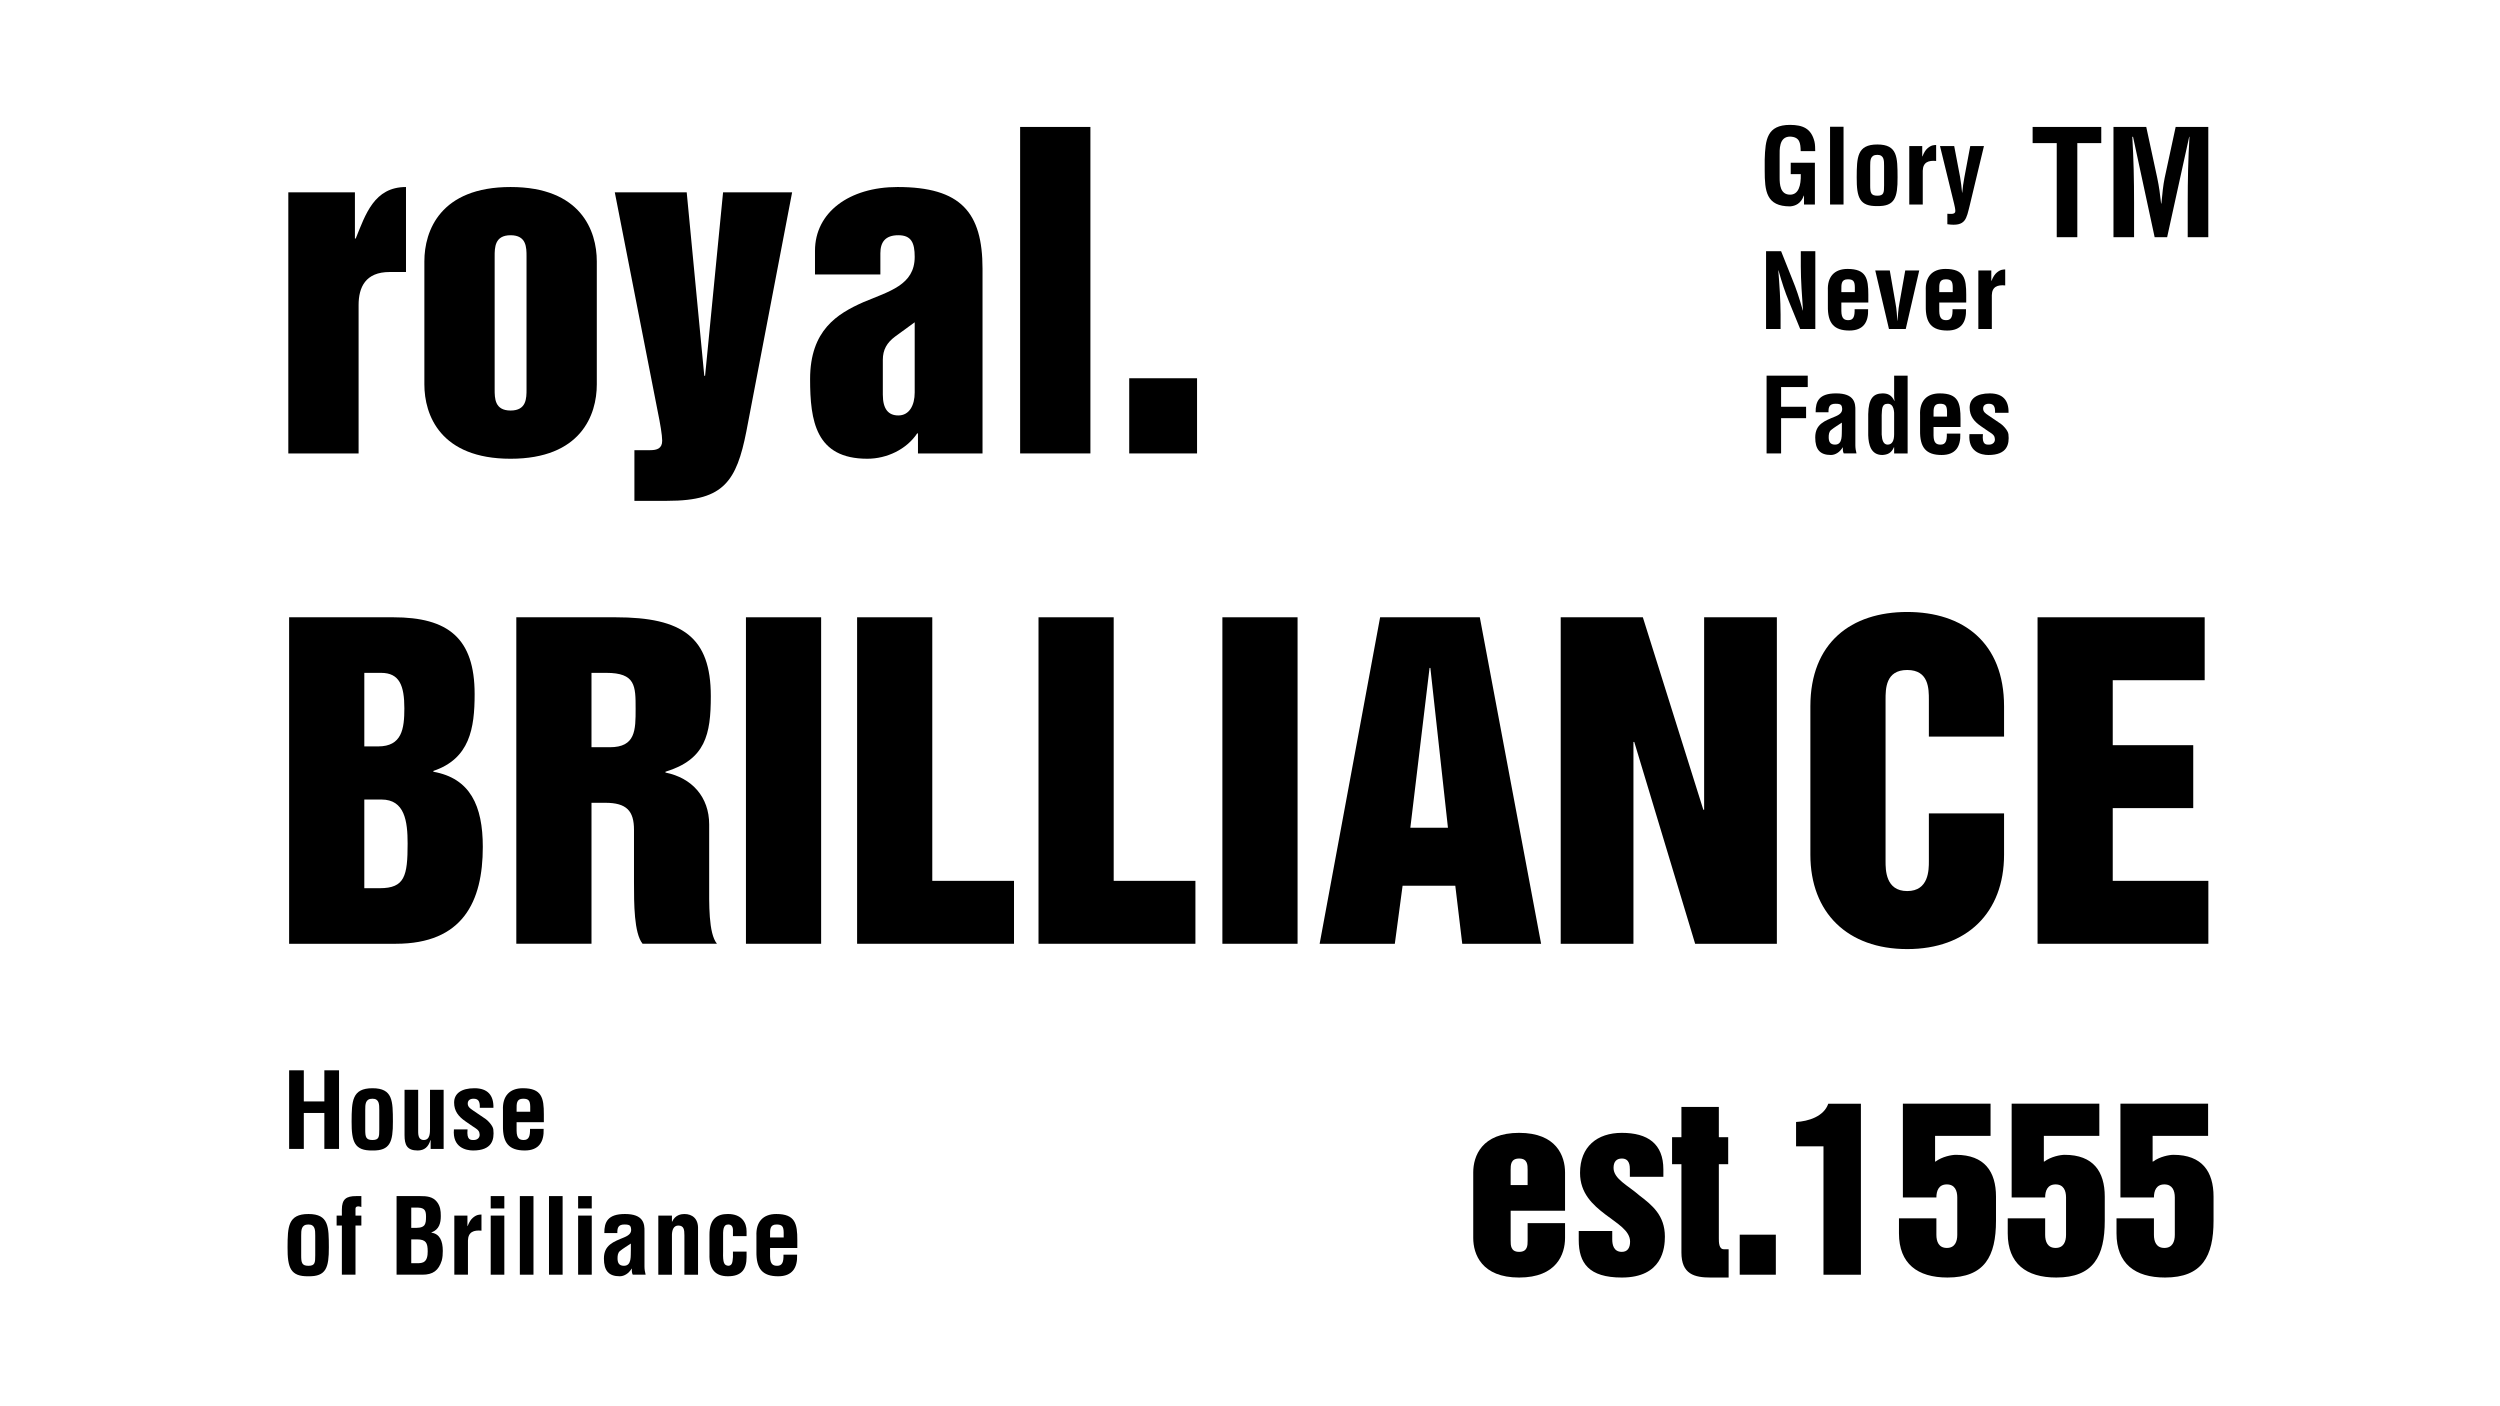 <svg viewBox="0 0 3840 2160" xmlns="http://www.w3.org/2000/svg" data-name="Layer 1" id="Layer_1">
  <g>
    <path d="M442.84,295.42h102.31v70.92h1.25c15.06-37.03,28.24-79.08,77.2-79.08v130.55h-25.1c-37.03,0-47.7,23.22-47.7,50.84v227.83h-107.95v-401.06Z"></path>
    <path d="M651.83,401.49c0-47.07,24.48-114.23,132.43-114.23s132.43,67.16,132.43,114.23v188.92c0,47.07-24.48,114.23-132.43,114.23s-132.43-67.16-132.43-114.23v-188.92ZM759.79,597.94c0,13.81,0,32.64,24.48,32.64s24.48-18.83,24.48-32.64v-203.98c0-13.81,0-32.64-24.48-32.64s-24.48,18.83-24.48,32.64v203.98Z"></path>
    <path d="M974.44,691.46h24.48c10.04,0,18.2-2.51,18.2-14.44,0-8.79-3.14-26.99-6.9-45.19l-65.9-336.41h110.46l26.99,281.81h1.25l27.62-281.81h106.07l-70.29,367.17c-7.53,38.29-16.32,64.65-33.27,81.59-16.94,16.95-42.05,25.11-88.49,25.11h-50.21v-77.83Z"></path>
    <path d="M1509.17,696.48h-99.17v-30.76h-1.25c-16.32,24.48-46.44,38.91-76.57,38.91-79.08,0-87.87-57.74-87.87-122.39,0-75.32,42.05-100.42,81.59-118,40.17-16.94,79.08-26.36,79.08-69.67,0-21.34-5.02-33.26-25.11-33.26s-27.62,10.67-27.62,27.62v32.64h-100.42v-36.4c0-59,52.72-97.91,126.78-97.91,97.28,0,130.55,38.91,130.55,125.53v283.69ZM1404.98,495.01l-30.13,21.97c-12.55,9.42-18.83,20.08-18.83,35.78v53.35c0,22.6,8.79,32.01,23.85,32.01,16.94,0,25.11-15.69,25.11-35.15v-107.95Z"></path>
    <path d="M1566.91,194.99h107.95v501.48h-107.95V194.99Z"></path>
    <path d="M1734.48,696.48v-115.48h104.19v115.48h-104.19Z"></path>
    <path d="M444.09,948.15h160.05c84.1,0,124.9,32.01,124.9,118,0,52.72-7.53,99.17-63.39,117.99v1.26c56.49,10.04,75.94,52.09,75.94,115.48,0,84.1-30.76,148.75-133.69,148.75h-163.82v-501.48ZM559.58,1146.48h21.34c36.4,0,40.17-26.99,40.17-58.37,0-35.15-7.53-54.6-35.77-54.6h-25.73v112.98ZM559.58,1364.27h23.85c38.29,0,42.68-18.83,42.68-68.41,0-34.52-4.39-67.78-40.17-67.78h-26.36v136.2Z"></path>
    <path d="M793.05,948.15h152.52c102.93,0,146.24,30.76,146.24,121.13,0,59-8.16,97.29-69.67,116.12v1.25c40.8,8.16,67.16,37.66,67.16,79.71v88.5c0,33.26-1.25,78.46,11.93,94.77h-114.23c-13.18-16.32-13.18-61.51-13.18-94.77v-80.34c0-28.87-11.3-41.42-43.93-41.42h-21.34v216.53h-115.48v-501.48ZM908.54,1147.74h28.24c39.54,0,39.54-26.36,39.54-59,0-35.15,0-55.23-45.19-55.23h-22.6v114.23Z"></path>
    <path d="M1145.78,948.15h115.48v501.48h-115.48v-501.48Z"></path>
    <path d="M1316.5,948.15h115.48v404.83h125.53v96.65h-241.01v-501.48Z"></path>
    <path d="M1595.15,948.15h115.48v404.83h125.53v96.65h-241.01v-501.48Z"></path>
    <path d="M1877.58,948.15h115.48v501.48h-115.48v-501.48Z"></path>
    <path d="M2119.85,948.15h153.14l94.15,501.48h-121.13l-10.67-89.12h-80.97l-11.93,89.12h-115.48l92.89-501.48ZM2166.29,1271.38h57.75l-26.99-245.4h-1.26l-29.5,245.4Z"></path>
    <path d="M2397.26,948.15h126.15l92.89,295.62h1.25v-295.62h111.72v501.48h-125.53l-93.52-310.05h-1.25v310.05h-111.72v-501.48Z"></path>
    <path d="M2780.73,1084.98c0-97.91,62.76-144.99,148.75-144.99s148.75,47.07,148.75,144.99v46.44h-115.49v-56.49c0-16.95,0-45.82-33.26-45.82s-33.27,28.87-33.27,45.82v247.92c0,13.18,0,45.82,33.27,45.82s33.26-32.64,33.26-45.82v-73.43h115.49v63.39c0,89.12-57.11,144.98-148.75,144.98s-148.75-55.86-148.75-144.98v-227.83Z"></path>
    <path d="M3129.69,948.15h256.7v96.66h-141.22v99.79h123.65v96.66h-123.65v111.72h146.87v96.65h-262.35v-501.48Z"></path>
  </g>
  <g>
    <path d="M444.11,1764.73v-120.74h22.54v47.81h31.56v-47.81h22.54v120.74h-22.54v-55.22h-31.56v55.22h-22.54Z"></path>
    <path d="M540.07,1722.55c.16-31.07.48-51.03,32.04-51.03s31.23,19.96,31.39,51.03c.16,31.55-4.35,45.08-31.39,44.59-27.53.48-32.2-13.04-32.04-44.59ZM561,1735.11c0,11.11.96,15.94,11.11,15.94s10.46-4.83,10.46-15.94v-30.27c0-8.53,0-17.22-10.46-17.22-11.11,0-11.11,8.69-11.11,17.22v30.27Z"></path>
    <path d="M661.46,1751.21h-.32c-3.22,10.79-9.34,15.78-19.48,15.94-16.58,0-20.28-8.53-20.28-23.66v-69.55h20.93v62.14c0,4.02-.16,8.53,2.09,12.07,1.77,1.93,3.7,2.9,6.44,2.9,9.82,0,9.66-11.11,9.66-18.19v-58.92h20.93v90.8h-19.96v-13.52Z"></path>
    <path d="M718.14,1734.79c-1.61,16.74,4.83,16.26,9.66,16.26,5.96,0,10.14-4.35,8.69-10.14-.32-5.15-6.28-8.05-10.3-10.79l-11.43-7.89c-10.46-7.24-17.23-15.61-17.23-28.65,0-14.01,11.11-22.06,31.23-22.06s29.62,10.62,29.14,30.1h-20.93c.48-10.14-2.41-14-9.66-14-4.99,0-8.85,2.25-8.85,7.4s3.86,7.73,7.89,10.46l17.07,11.59c5.31,3.06,13.68,11.75,14.33,17.87,1.77,15.78-2.09,32.2-31.07,32.2-11.11,0-31.88-4.67-29.46-32.36h20.93Z"></path>
    <path d="M772.56,1705.16c-.97-21.41,9.98-33.65,30.59-33.65,29.14,0,32.2,15.13,32.2,39.92v12.24h-41.86v13.2c.16,11.91,4.67,14.17,10.95,14.17,7.73,0,9.98-5.64,9.66-17.07h20.93c.8,20.28-7.57,33.16-28.98,33.16-24.15,0-33.97-11.43-33.49-38.15v-23.83ZM814.42,1707.58v-7.89c-.16-9.18-2.58-12.07-10.95-12.07-10.46,0-9.98,8.05-9.98,16.26v3.7h20.93Z"></path>
    <path d="M441.69,1915.76c.16-31.07.48-51.03,32.04-51.03s31.23,19.96,31.39,51.03c.16,31.56-4.35,45.08-31.39,44.6-27.53.48-32.2-13.04-32.04-44.6ZM462.62,1928.32c0,11.11.97,15.94,11.11,15.94s10.47-4.83,10.47-15.94v-30.27c0-8.53,0-17.23-10.47-17.23-11.11,0-11.11,8.69-11.11,17.23v30.27Z"></path>
    <path d="M517.05,1882.43v-15.29h8.05v-9.02c0-16.42,6.76-20.93,22.06-20.93h7.89v16.74c-1.61-.48-3.38-.96-4.67-.96-3.06,0-4.35,1.45-4.35,3.54v10.63h9.02v15.29h-9.02v75.5h-20.93v-75.5h-8.05Z"></path>
    <path d="M609.14,1957.94v-120.74h36.38c9.66,0,19.16.64,25.6,8.85,5.15,6.6,5.96,13.52,5.96,21.73,0,10.46-2.25,20.77-14.49,25.28v.32c12.72,1.77,17.55,12.4,17.55,28.01,0,4.99-.32,9.98-1.61,14.81-4.83,15.29-13.52,21.73-29.62,21.73h-39.76ZM635.87,1885.98c5.47,0,12.56.32,16.1-4.19,2.09-3.06,2.41-7.25,2.41-13.04,0-9.02-1.93-13.52-12.23-13.85h-10.47v31.07h4.19ZM636.51,1940.23c4.67,0,9.5.48,13.52-1.29,6.12-2.74,6.92-10.62,6.92-16.74,0-13.04-2.58-18.51-16.58-18.51h-8.69v36.55h4.83Z"></path>
    <path d="M717.98,1883.24h.32c2.58-6.6,5.15-10.3,8.21-12.88,5.96-4.99,9.98-4.67,13.04-4.83v24.79c-11.59-1.13-20.44,1.77-20.77,15.13v52.48h-20.93v-90.79h20.13v16.1Z"></path>
    <path d="M753.72,1856.19v-19h20.93v19h-20.93ZM753.72,1957.94v-90.79h20.93v90.79h-20.93Z"></path>
    <path d="M798.49,1957.94v-120.74h20.93v120.74h-20.93Z"></path>
    <path d="M843.25,1957.94v-120.74h20.93v120.74h-20.93Z"></path>
    <path d="M888,1856.19v-19h20.93v19h-20.93ZM888,1957.94v-90.79h20.93v90.79h-20.93Z"></path>
    <path d="M971.88,1957.94c-1.45-2.9-1.61-6.12-1.29-9.34h-.32c-2.42,3.7-5.15,6.76-8.37,8.69-3.06,1.93-6.44,3.06-9.98,3.06-16.91,0-24.31-8.53-24.31-27.21,0-20.77,14.65-25.76,31.07-32.52,8.85-3.7,12.07-7.73,10.31-15.13-.97-4.03-4.19-4.67-9.82-4.67-9.5,0-11.11,4.99-10.95,13.2h-19.96c-.16-17.22,5.47-29.3,31.71-29.3,28.5,0,30.27,14.97,29.95,26.89v53.61c0,4.35.64,8.53,1.77,12.72h-19.8ZM968.99,1910.12c-5.15,3.54-11.43,7.08-16.91,11.59-3.06,2.58-3.54,7.09-3.54,10.95,0,6.92,2.09,11.59,9.82,11.59,12.39,0,10.14-15.62,10.63-24.31v-9.82Z"></path>
    <path d="M1032.1,1876.48h.32c4.67-10.46,14.01-11.75,18.83-11.75,11.91,0,21.57,6.92,20.93,23.18v70.03h-20.93v-60.53c0-8.86-.96-14.65-8.85-14.97-7.89-.32-10.63,7.08-10.3,16.74v58.76h-20.93v-90.79h20.93v9.34Z"></path>
    <path d="M1125.81,1898.69v-10.14c-.32-4.99-2.74-7.73-7.24-7.73-8.05,0-8.05,9.18-7.89,20.28v21.41c-.48,17.71,1.61,20.93,7.89,21.73,6.44-.16,6.6-6.12,7.24-13.36v-8.37h20.93v8.37c0,19-7.89,29.46-28.66,29.46-18.52,0-29.14-9.82-28.34-33.97v-29.46c-.16-25.44,12.4-32.2,28.34-32.2,21.09,0,28.82,13.2,28.66,26.73v7.24h-20.93Z"></path>
    <path d="M1161.88,1898.37c-.97-21.41,9.98-33.65,30.59-33.65,29.14,0,32.2,15.13,32.2,39.93v12.24h-41.86v13.2c.16,11.91,4.67,14.17,10.95,14.17,7.73,0,9.98-5.63,9.66-17.06h20.93c.8,20.28-7.57,33.16-28.98,33.16-24.15,0-33.97-11.43-33.49-38.16v-23.83ZM1203.73,1900.79v-7.89c-.16-9.18-2.58-12.07-10.95-12.07-10.46,0-9.98,8.05-9.98,16.26v3.7h20.93Z"></path>
  </g>
  <g>
    <path d="M2710.6,244.86c.95-30.42,3.34-53.04,39.02-53.04,19.11.16,32.34,5.1,37.43,25.8,1.11,4.78.96,9.72,1.11,14.49h-22.3c-.32-12.11-1.11-21.66-16.25-22.3-17.52,0-16.09,20.87-16.09,30.1v33.13c0,9.88.8,25.96,16.09,25.96,12.74,0,16.88-13.54,16.41-31.54h-15.45v-17.52h37.11v64.19h-16.72v-13.7h-.32c-4.46,12.43-12.9,15.93-21.03,16.57-36.64,0-39.02-23.26-39.02-55.11v-17.04Z"></path>
    <path d="M2810.96,314.15v-119.46h20.71v119.46h-20.71Z"></path>
    <path d="M2851.9,272.42c.16-30.74.48-50.49,31.7-50.49s30.9,19.75,31.06,50.49c.16,31.22-4.3,44.6-31.06,44.12-27.24.48-31.86-12.9-31.7-44.12ZM2872.6,284.84c0,10.99.96,15.77,10.99,15.77s10.35-4.78,10.35-15.77v-29.95c0-8.44,0-17.04-10.35-17.04-10.99,0-10.99,8.6-10.99,17.04v29.95Z"></path>
    <path d="M2952.57,240.24h.32c2.55-6.53,5.1-10.19,8.12-12.74,5.9-4.94,9.88-4.62,12.9-4.78v24.53c-11.47-1.12-20.23,1.75-20.55,14.97v51.93h-20.71v-89.84h19.91v15.93Z"></path>
    <path d="M3001.63,224.31l9.08,47.63c1.43,7.96,2.23,15.93,3.03,23.89h.32c.64-7.8,1.75-15.61,3.19-23.26l9.08-48.26h21.03l-21.82,91.11c-5.26,20.39-5.74,33.13-34.41,28.99v-16.09c3.34,0,12.27,1.75,12.27-3.98,0-3.19-1.11-8.28-1.91-11.47l-21.66-88.56h21.82Z"></path>
    <path d="M2766.03,385.85h22.3v119.46h-23.26l-17.36-42.53c-5.89-14.18-10.67-28.67-15.93-47.47h-.32c.8,9.88,1.75,21.98,2.39,34.09.64,11.95,1.12,23.89,1.12,33.45v22.46h-22.3v-119.46h23.1l17.36,43.48c5.74,13.86,10.51,28.03,15.93,47.47h.32c-.8-10.83-1.59-22.46-2.23-33.93s-1.11-22.94-1.11-33.61v-23.41Z"></path>
    <path d="M2807.61,446.37c-.96-21.18,9.87-33.29,30.26-33.29,28.83,0,31.86,14.97,31.86,39.5v12.11h-41.41v13.06c.16,11.79,4.62,14.02,10.83,14.02,7.65,0,9.88-5.58,9.56-16.88h20.71c.79,20.07-7.49,32.81-28.67,32.81-23.89,0-33.61-11.31-33.13-37.75v-23.57ZM2849.03,448.76v-7.8c-.16-9.08-2.55-11.95-10.83-11.95-10.35,0-9.88,7.96-9.88,16.09v3.66h20.71Z"></path>
    <path d="M2880.41,415.47h22.3l8.76,50.33c1.75,8.12,2.55,22.3,2.87,26.6h.32c.32-4.3,1.12-18.48,2.87-26.6l8.92-50.33h21.5l-20.71,89.84h-25.8l-21.03-89.84Z"></path>
    <path d="M2957.99,446.37c-.96-21.18,9.87-33.29,30.26-33.29,28.83,0,31.86,14.97,31.86,39.5v12.11h-41.41v13.06c.16,11.79,4.62,14.02,10.83,14.02,7.65,0,9.88-5.58,9.56-16.88h20.71c.79,20.07-7.49,32.81-28.67,32.81-23.89,0-33.61-11.31-33.13-37.75v-23.57ZM2999.4,448.76v-7.8c-.16-9.08-2.55-11.95-10.83-11.95-10.35,0-9.88,7.96-9.88,16.09v3.66h20.71Z"></path>
    <path d="M3058.66,431.4h.32c2.55-6.53,5.1-10.19,8.12-12.74,5.9-4.94,9.88-4.62,12.9-4.78v24.53c-11.47-1.12-20.23,1.75-20.55,14.97v51.93h-20.71v-89.84h19.91v15.93Z"></path>
    <path d="M2713.47,696.47v-119.46h63.23v17.52h-40.93v30.26h38.39v17.52h-38.39v54.16h-22.3Z"></path>
    <path d="M2831.98,696.47c-1.43-2.87-1.59-6.05-1.27-9.24h-.32c-2.39,3.66-5.1,6.69-8.28,8.6-3.02,1.91-6.37,3.03-9.87,3.03-16.73,0-24.05-8.44-24.05-26.92,0-20.55,14.5-25.49,30.74-32.18,8.76-3.66,11.95-7.65,10.19-14.97-.96-3.98-4.14-4.62-9.72-4.62-9.4,0-10.99,4.94-10.83,13.06h-19.75c-.16-17.04,5.42-28.99,31.38-28.99,28.2,0,29.95,14.81,29.63,26.6v53.04c0,4.3.64,8.44,1.75,12.58h-19.59ZM2829.11,649.16c-5.1,3.5-11.31,7.01-16.72,11.47-3.03,2.55-3.5,7.01-3.5,10.83,0,6.85,2.07,11.47,9.71,11.47,12.27,0,10.04-15.45,10.51-24.05v-9.72Z"></path>
    <path d="M2909.4,686.91h-.32c-3.98,9.08-9.71,11.47-17.84,11.95-17.52,0-21.19-15.93-21.66-30.26v-32.49c.48-24.69,8.28-31.54,21.66-31.86,8.76-.16,14.34,2.87,18.48,11.47h.32c-.48-2.71-.64-5.26-.64-7.96v-30.74h20.71v119.46h-20.71v-9.56ZM2909.4,640.08c.32-7.17,0-19.91-9.72-19.91s-8.76,8.44-9.4,17.36v29.95c.48,8.6,2.71,15.45,9.08,15.45,6.69,0,10.03-5.58,10.03-15.93v-26.92Z"></path>
    <path d="M2949.23,637.53c-.96-21.18,9.87-33.29,30.26-33.29,28.83,0,31.86,14.97,31.86,39.5v12.11h-41.41v13.06c.16,11.79,4.62,14.02,10.83,14.02,7.65,0,9.88-5.58,9.56-16.88h20.71c.79,20.07-7.49,32.81-28.67,32.81-23.89,0-33.61-11.31-33.13-37.75v-23.57ZM2990.64,639.92v-7.8c-.16-9.08-2.55-11.95-10.83-11.95-10.35,0-9.88,7.96-9.88,16.09v3.66h20.71Z"></path>
    <path d="M3045.76,666.84c-1.59,16.57,4.78,16.09,9.56,16.09,5.89,0,10.03-4.3,8.6-10.04-.32-5.1-6.21-7.96-10.19-10.67l-11.31-7.8c-10.35-7.17-17.04-15.45-17.04-28.35,0-13.86,10.99-21.82,30.9-21.82s29.31,10.51,28.83,29.79h-20.71c.48-10.04-2.39-13.86-9.56-13.86-4.94,0-8.76,2.23-8.76,7.33s3.82,7.64,7.81,10.35l16.88,11.47c5.26,3.03,13.54,11.63,14.18,17.68,1.75,15.61-2.07,31.86-30.74,31.86-10.99,0-31.54-4.62-29.15-32.02h20.71Z"></path>
  </g>
  <g>
    <path d="M3122.11,194.98h105.44v24.84h-36.8v144.51h-31.61v-144.51h-37.03v-24.84Z"></path>
    <path d="M3277.91,364.33h-31.61v-169.35h50.35l16.93,78.58c2.71,12.87,4.52,25.97,5.87,39.06h.45c1.58-16.71,2.71-28,4.97-39.06l16.94-78.58h50.13v169.35h-31.61v-53.29c0-33.64.68-67.29,2.71-100.93h-.45l-33.87,154.22h-19.19l-33.19-154.22h-1.13c2.03,33.64,2.71,67.29,2.71,100.93v53.29Z"></path>
  </g>
  <g>
    <path d="M2262.88,1800.88c0-25.06,13.03-60.82,70.51-60.82s70.51,35.76,70.51,60.82v58.81h-83.54v45.78c0,7.35,0,17.38,13.03,17.38s13.03-10.03,13.03-17.38v-26.73h57.48v22.73c0,25.06-13.03,60.82-70.51,60.82s-70.51-35.76-70.51-60.82v-100.59ZM2320.35,1820.26h26.07v-23.39c0-7.35,0-17.38-13.03-17.38s-13.03,10.02-13.03,17.38v23.39Z"></path>
    <path d="M2424.94,1890.78h51.46v13.03c0,8.35,2.34,19.05,14.7,19.05,8.69,0,12.7-6.02,12.7-15.71,0-17.04-19.72-27.74-38.43-42.11-18.71-14.37-38.43-32.08-38.43-63.49,0-40.44,26.4-61.49,64.16-61.49,39.77,0,63.83,16.71,63.83,56.14v11.36h-51.46v-11.36c0-5.35-.33-16.71-12.36-16.71-8.02,0-12.7,4.68-12.7,14.37,0,17.04,22.39,27.07,39.43,42.11,19.72,15.04,39.43,30.74,39.43,63.49,0,17.38-3.68,62.83-66.17,62.83-50.79,0-66.16-22.39-66.16-57.48v-14.04Z"></path>
    <path d="M2582.66,1788.19h-14.37v-41.44h14.37v-46.45h57.48v46.45h14.37v41.44h-14.37v114.28c0,5.35,0,16.37,7.69,16.37h7.35v43.45h-27.74c-24.73,0-44.78-5.02-44.78-38.43v-135.67Z"></path>
    <path d="M2672.21,1957.95v-61.49h55.47v61.49h-55.47Z"></path>
    <path d="M2758.76,1723.36c18.71-1,42.77-8.36,49.46-28.07h50.13v262.66h-57.48v-197.16h-42.11v-37.43Z"></path>
    <path d="M2922.83,1695.28h134.67v49.46h-85.22v39.43h.67c10.36-7.68,24.73-10.36,31.41-10.36,43.78,0,61.49,25.73,61.49,64.16v37.09c0,54.47-17.38,87.22-74.52,87.22-46.12,0-74.52-21.39-74.52-67.84v-23.06h57.48v25.4c0,10.36,3.68,20.05,16.04,20.05s16.04-9.69,16.04-20.05v-57.48c0-10.36-3.68-20.05-16.04-20.05s-16.04,9.69-16.04,20.05h-51.46v-144.03Z"></path>
    <path d="M3089.9,1695.28h134.67v49.46h-85.22v39.43h.67c10.36-7.68,24.73-10.36,31.41-10.36,43.78,0,61.49,25.73,61.49,64.16v37.09c0,54.47-17.38,87.22-74.52,87.22-46.12,0-74.52-21.39-74.52-67.84v-23.06h57.48v25.4c0,10.36,3.68,20.05,16.04,20.05s16.04-9.69,16.04-20.05v-57.48c0-10.36-3.68-20.05-16.04-20.05s-16.04,9.69-16.04,20.05h-51.46v-144.03Z"></path>
    <path d="M3256.98,1695.28h134.67v49.46h-85.22v39.43h.67c10.36-7.68,24.73-10.36,31.41-10.36,43.78,0,61.49,25.73,61.49,64.16v37.09c0,54.47-17.37,87.22-74.52,87.22-46.12,0-74.52-21.39-74.52-67.84v-23.06h57.48v25.4c0,10.36,3.68,20.05,16.04,20.05s16.04-9.69,16.04-20.05v-57.48c0-10.36-3.67-20.05-16.04-20.05s-16.04,9.69-16.04,20.05h-51.46v-144.03Z"></path>
  </g>
</svg>
